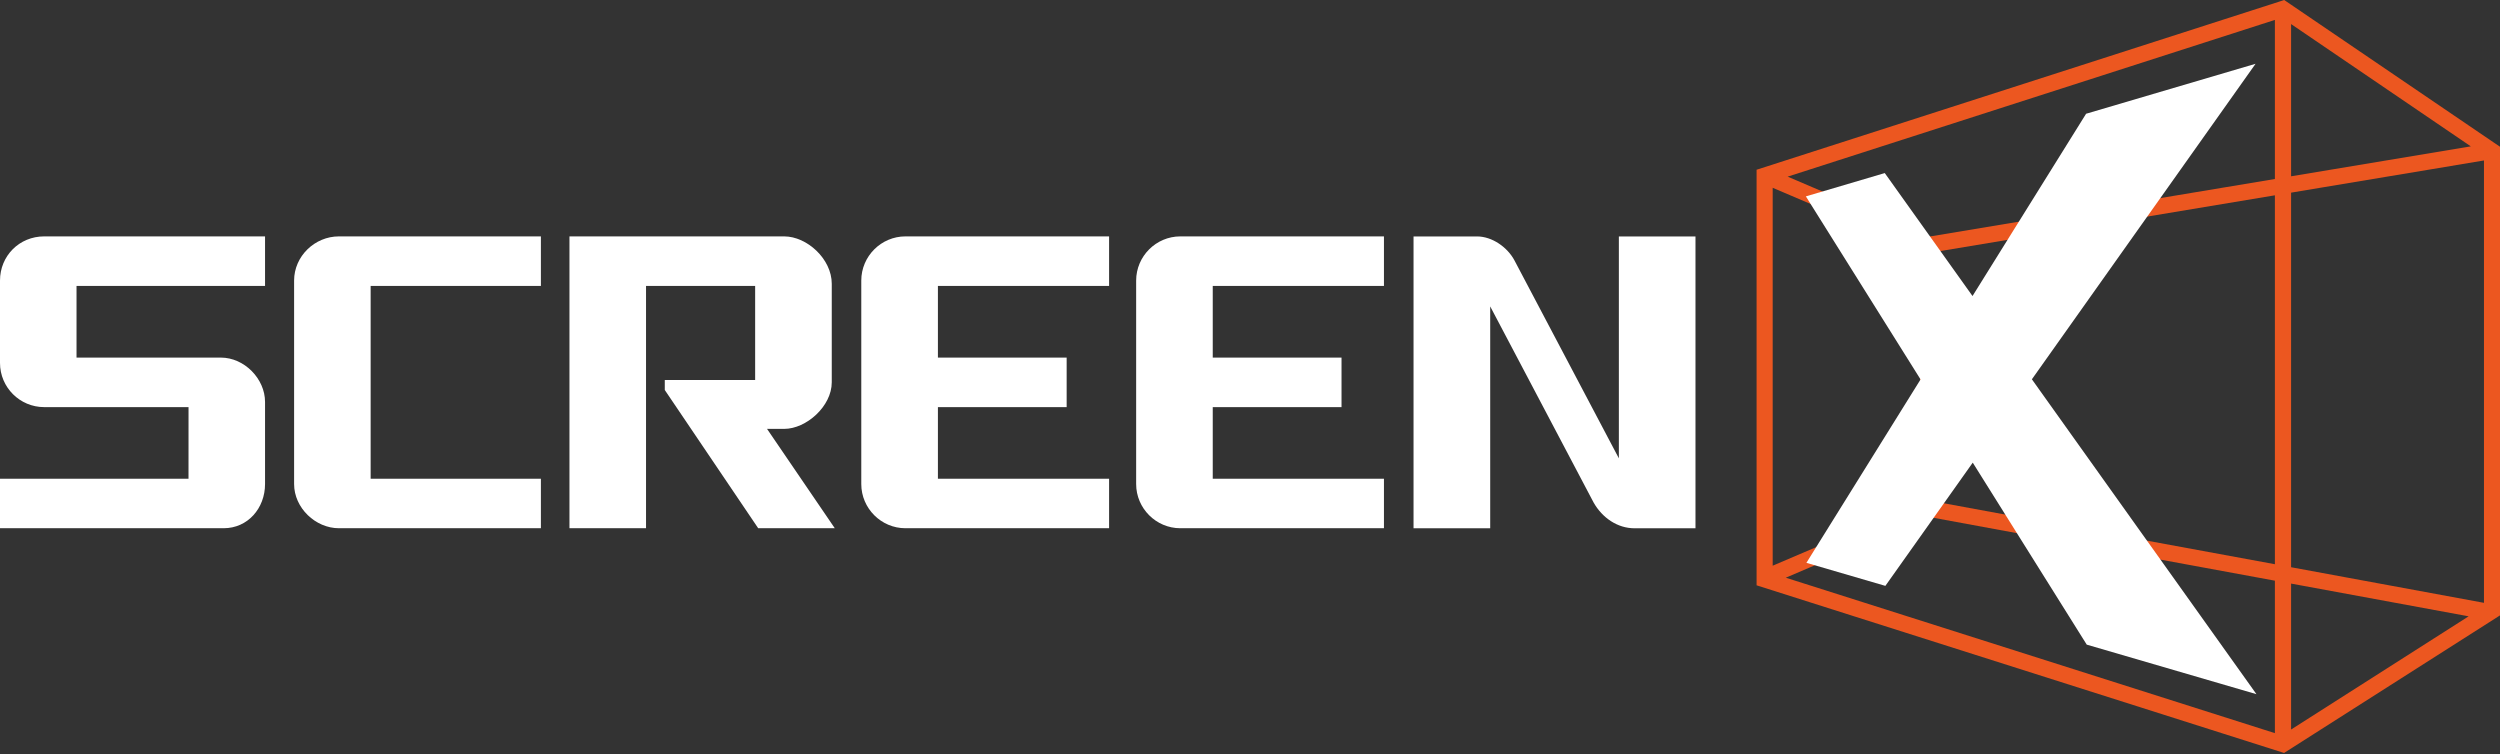 <?xml version="1.0" encoding="UTF-8"?>
<svg width="295px" height="89px" viewBox="0 0 295 89" version="1.1" xmlns="http://www.w3.org/2000/svg" xmlns:xlink="http://www.w3.org/1999/xlink">
    <rect x="0" y="0" width="295" height="89" fill="#333333" stroke="none"/>
    <!-- Generator: Sketch 57.1 (83088) - https://sketch.com -->
    <title>Group 18 Copy</title>
    <desc>Created with Sketch.</desc>
    <g id="Site" stroke="none" stroke-width="1" fill="none" fill-rule="evenodd">
        <g id="234" transform="translate(-148, -184)">
            <g id="Group-18-Copy" transform="translate(148, 184)">
                <path d="M31.275,33.739 L31.275,27.894 L5.213,27.894 C2.282,27.894 0,30.192 0,33.107 L0,42.825 C0,45.712 2.342,48.04 5.213,48.04 L22.247,48.04 L22.244,56.489 L0,56.489 L0,62.331 L26.39,62.331 C29.246,62.331 31.275,59.966 31.275,57.118 L31.275,47.427 C31.275,44.688 28.825,42.196 26.062,42.196 L9.03,42.196 L9.03,33.739 L31.275,33.739 Z" id="Fill-1" fill="#FFFFFF"></path>
                <path d="M63.826,33.739 L63.826,27.894 L39.992,27.894 C37.139,27.894 34.704,30.234 34.704,33.107 L34.704,57.118 C34.704,59.938 37.233,62.331 39.992,62.331 L63.826,62.331 L63.826,56.489 L43.736,56.489 L43.736,33.739 L63.826,33.739 Z" id="Fill-3" fill="#FFFFFF"></path>
                <path d="M90.51,50.608 L92.533,50.608 C95.136,50.608 98.148,47.948 98.148,45.111 L98.148,33.486 C98.148,30.556 95.217,27.894 92.533,27.894 L67.196,27.894 L67.196,62.331 L76.231,62.331 L76.231,33.739 L89.107,33.739 L89.107,44.839 L78.444,44.839 L78.444,46.02 L89.467,62.331 L98.505,62.331 L90.51,50.608 Z" id="Fill-5" fill="#FFFFFF"></path>
                <path d="M130.872,33.739 L130.872,27.894 L106.843,27.894 C103.977,27.894 101.631,30.24 101.631,33.107 L101.631,57.118 C101.631,59.983 103.977,62.331 106.843,62.331 L130.872,62.331 L130.872,56.491 L110.674,56.491 L110.674,48.042 L125.865,48.042 L125.865,42.196 L110.674,42.196 L110.674,33.739 L130.872,33.739 Z" id="Fill-7" fill="#FFFFFF"></path>
                <path d="M163.306,33.739 L163.306,27.894 L139.279,27.894 C136.413,27.894 134.066,30.24 134.066,33.107 L134.066,57.118 C134.066,59.983 136.413,62.331 139.279,62.331 L163.306,62.331 L163.306,56.491 L143.104,56.491 L143.104,48.042 L158.3,48.042 L158.3,42.196 L143.104,42.196 L143.104,33.739 L163.306,33.739 Z" id="Fill-9" fill="#FFFFFF"></path>
                <path d="M200.067,27.899 L191.026,27.899 L191.026,54.083 L178.719,30.753 C177.889,29.173 176.069,27.899 174.292,27.899 L166.797,27.899 L166.797,62.337 L175.844,62.337 L175.844,36.156 L188.042,59.292 C189.067,61.106 190.864,62.337 192.876,62.337 L200.067,62.337 L200.067,27.899 Z" id="Fill-11" fill="#FFFFFF"></path>
                <path d="M270.349,66.933 L270.349,22.733 L293.109,18.935 L293.109,71.134 L270.349,66.933 Z M270.349,68.863 L291.298,72.726 L270.349,86.083 L270.349,68.863 Z M227.531,60.984 L268.437,68.521 L268.437,86.511 L210.722,68.169 L227.531,60.984 Z M226.581,29.586 L226.581,59.318 L209.177,66.753 L209.177,22.159 L226.581,29.586 Z M228.419,29.716 L268.437,23.047 L268.437,66.578 L228.419,59.21 L228.419,29.716 Z M270.349,2.841 L291.556,17.271 L270.349,20.803 L270.349,2.841 Z M268.437,21.121 L227.538,27.937 L210.943,20.843 L268.437,2.349 L268.437,21.121 Z M269.533,-0 L269.103,0.143 L207.277,20.028 L207.277,69.068 L269.519,88.849 L295.001,72.615 L295.001,17.317 L269.533,-0 Z" id="Fill-13" fill="#EC5720"></path>
                <polygon id="Fill-16" fill="#FFFFFF" points="266.157 7.526 246.159 13.423 232.757 34.931 222.403 20.422 213.093 23.173 226.626 44.773 213.157 66.413 222.473 69.133 232.784 54.592 246.235 76.067 266.262 81.913 239.762 44.756"></polygon>
            </g>
        </g>
    </g>
</svg>